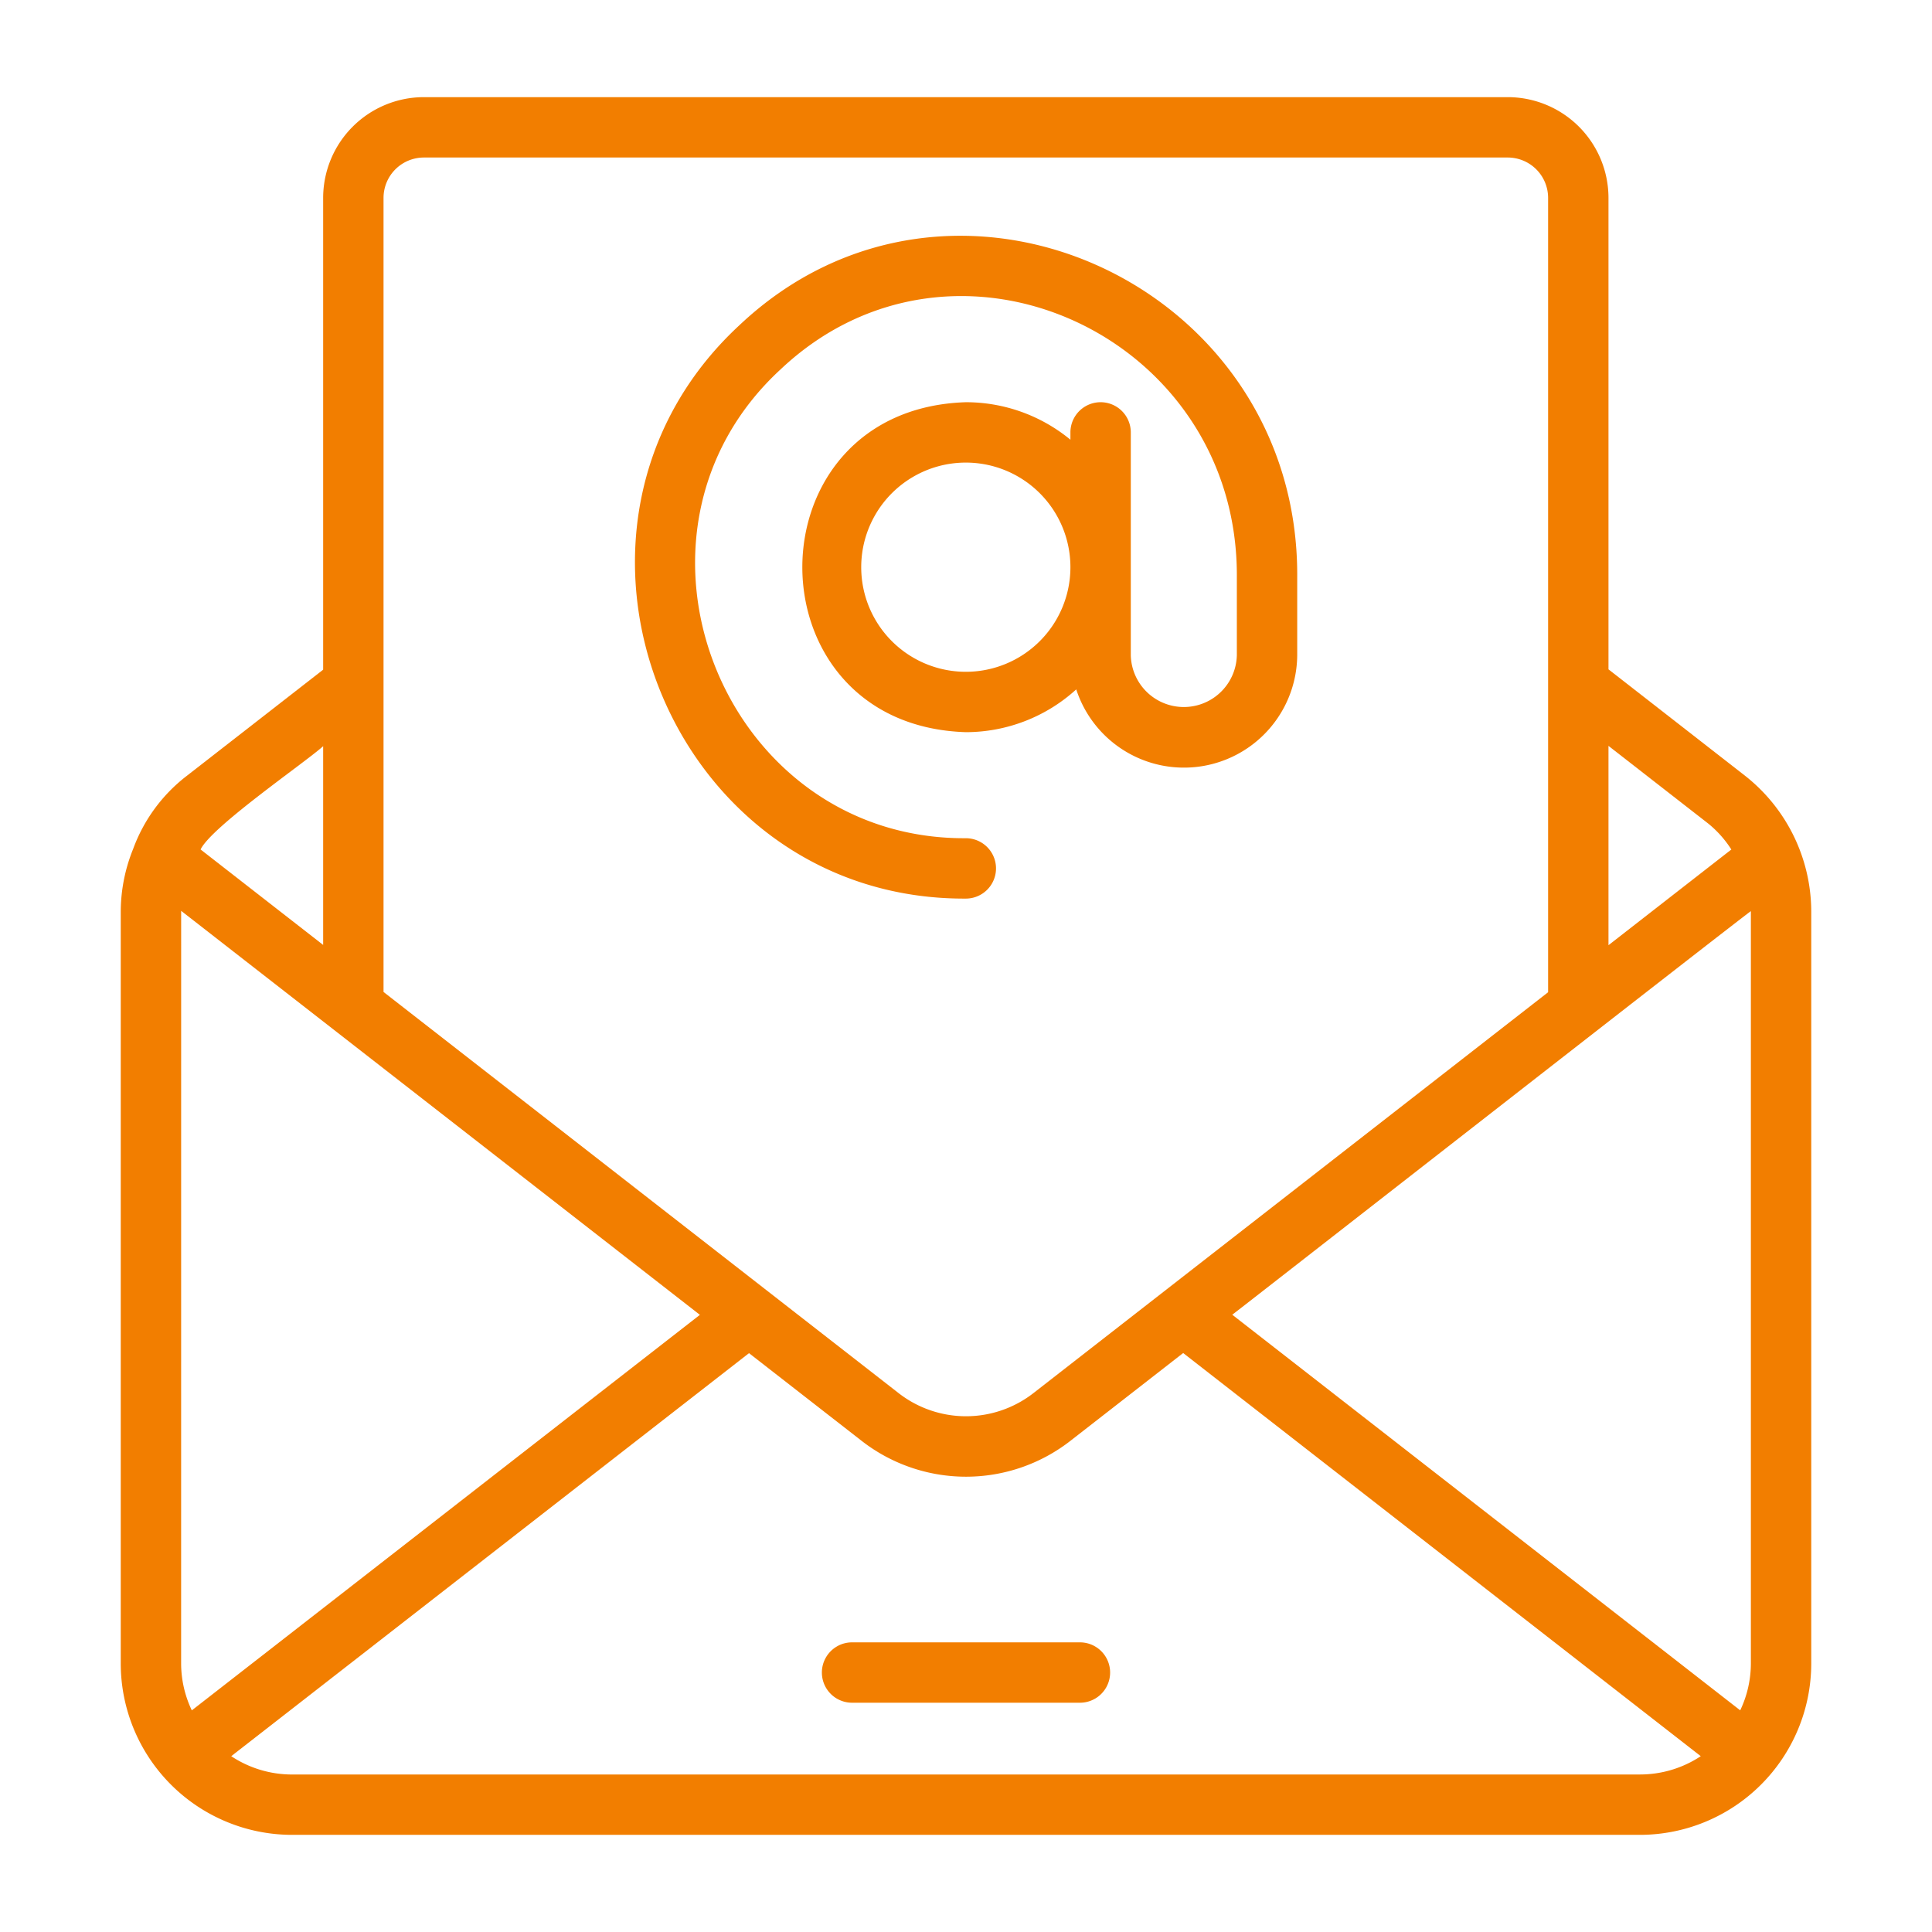 <svg xmlns="http://www.w3.org/2000/svg" xmlns:xlink="http://www.w3.org/1999/xlink" width="512" height="512" x="0" y="0" viewBox="0 0 64 64" style="enable-background:new 0 0 512 512" xml:space="preserve" class=""><g><path d="M60 30.184a5.738 5.738 0 0 0-2.185-4.48l-4.532-3.531V6.553a3.34 3.34 0 0 0-3.336-3.335H14.041a3.34 3.34 0 0 0-3.336 3.336v15.63l-4.524 3.522a5.38 5.38 0 0 0-1.77 2.415A5.559 5.559 0 0 0 4 30.184V55.11a5.68 5.68 0 0 0 5.672 5.672h44.656A5.681 5.681 0 0 0 60 55.11Zm-2 0V55.11a3.632 3.632 0 0 1-.353 1.547L40.82 43.552c.002.01 17.192-13.412 17.179-13.368Zm-1.417-2.906a3.567 3.567 0 0 1 .77.863l-4.07 3.17v-6.603ZM14.041 5.218h35.906a1.338 1.338 0 0 1 1.336 1.336v26.315L34.25 46.136a3.637 3.637 0 0 1-4.503-.003L12.705 32.86V6.554a1.338 1.338 0 0 1 1.336-1.336Zm-7.687 51.44A3.631 3.631 0 0 1 6 55.11l.001-24.937 17.184 13.383Zm4.351-31.94v6.584l-4.06-3.162c.356-.749 3.425-2.856 4.06-3.421ZM9.672 58.783a3.646 3.646 0 0 1-2.012-.607l17.152-13.351 3.704 2.884a5.627 5.627 0 0 0 6.965.003l3.713-2.891L56.34 58.176a3.646 3.646 0 0 1-2.012.606Z" fill="#f27e00" opacity="1" data-original="#000000" class=""></path><path d="M35.774 54.405h-7.548a1 1 0 0 0 0 2h7.548a1 1 0 0 0 0-2ZM31.994 29.767a1 1 0 0 0 0-2c-8.052.05-12.06-10.074-6.138-15.529 5.767-5.45 15.178-1.118 15.116 6.893v2.575a1.757 1.757 0 0 1-3.513 0v-7.382a1 1 0 1 0-2 0v.242a5.44 5.44 0 0 0-3.465-1.242c-7.221.229-7.221 10.702 0 10.93a5.437 5.437 0 0 0 3.658-1.417 3.752 3.752 0 0 0 7.32-1.131v-2.575c.073-9.744-11.463-14.993-18.484-8.352-7.22 6.693-2.354 19.038 7.506 18.988Zm0-7.513a3.465 3.465 0 0 1 0-6.93 3.465 3.465 0 0 1 0 6.93Z" fill="#f27e00" opacity="1" data-original="#000000" class=""></path></g></svg>